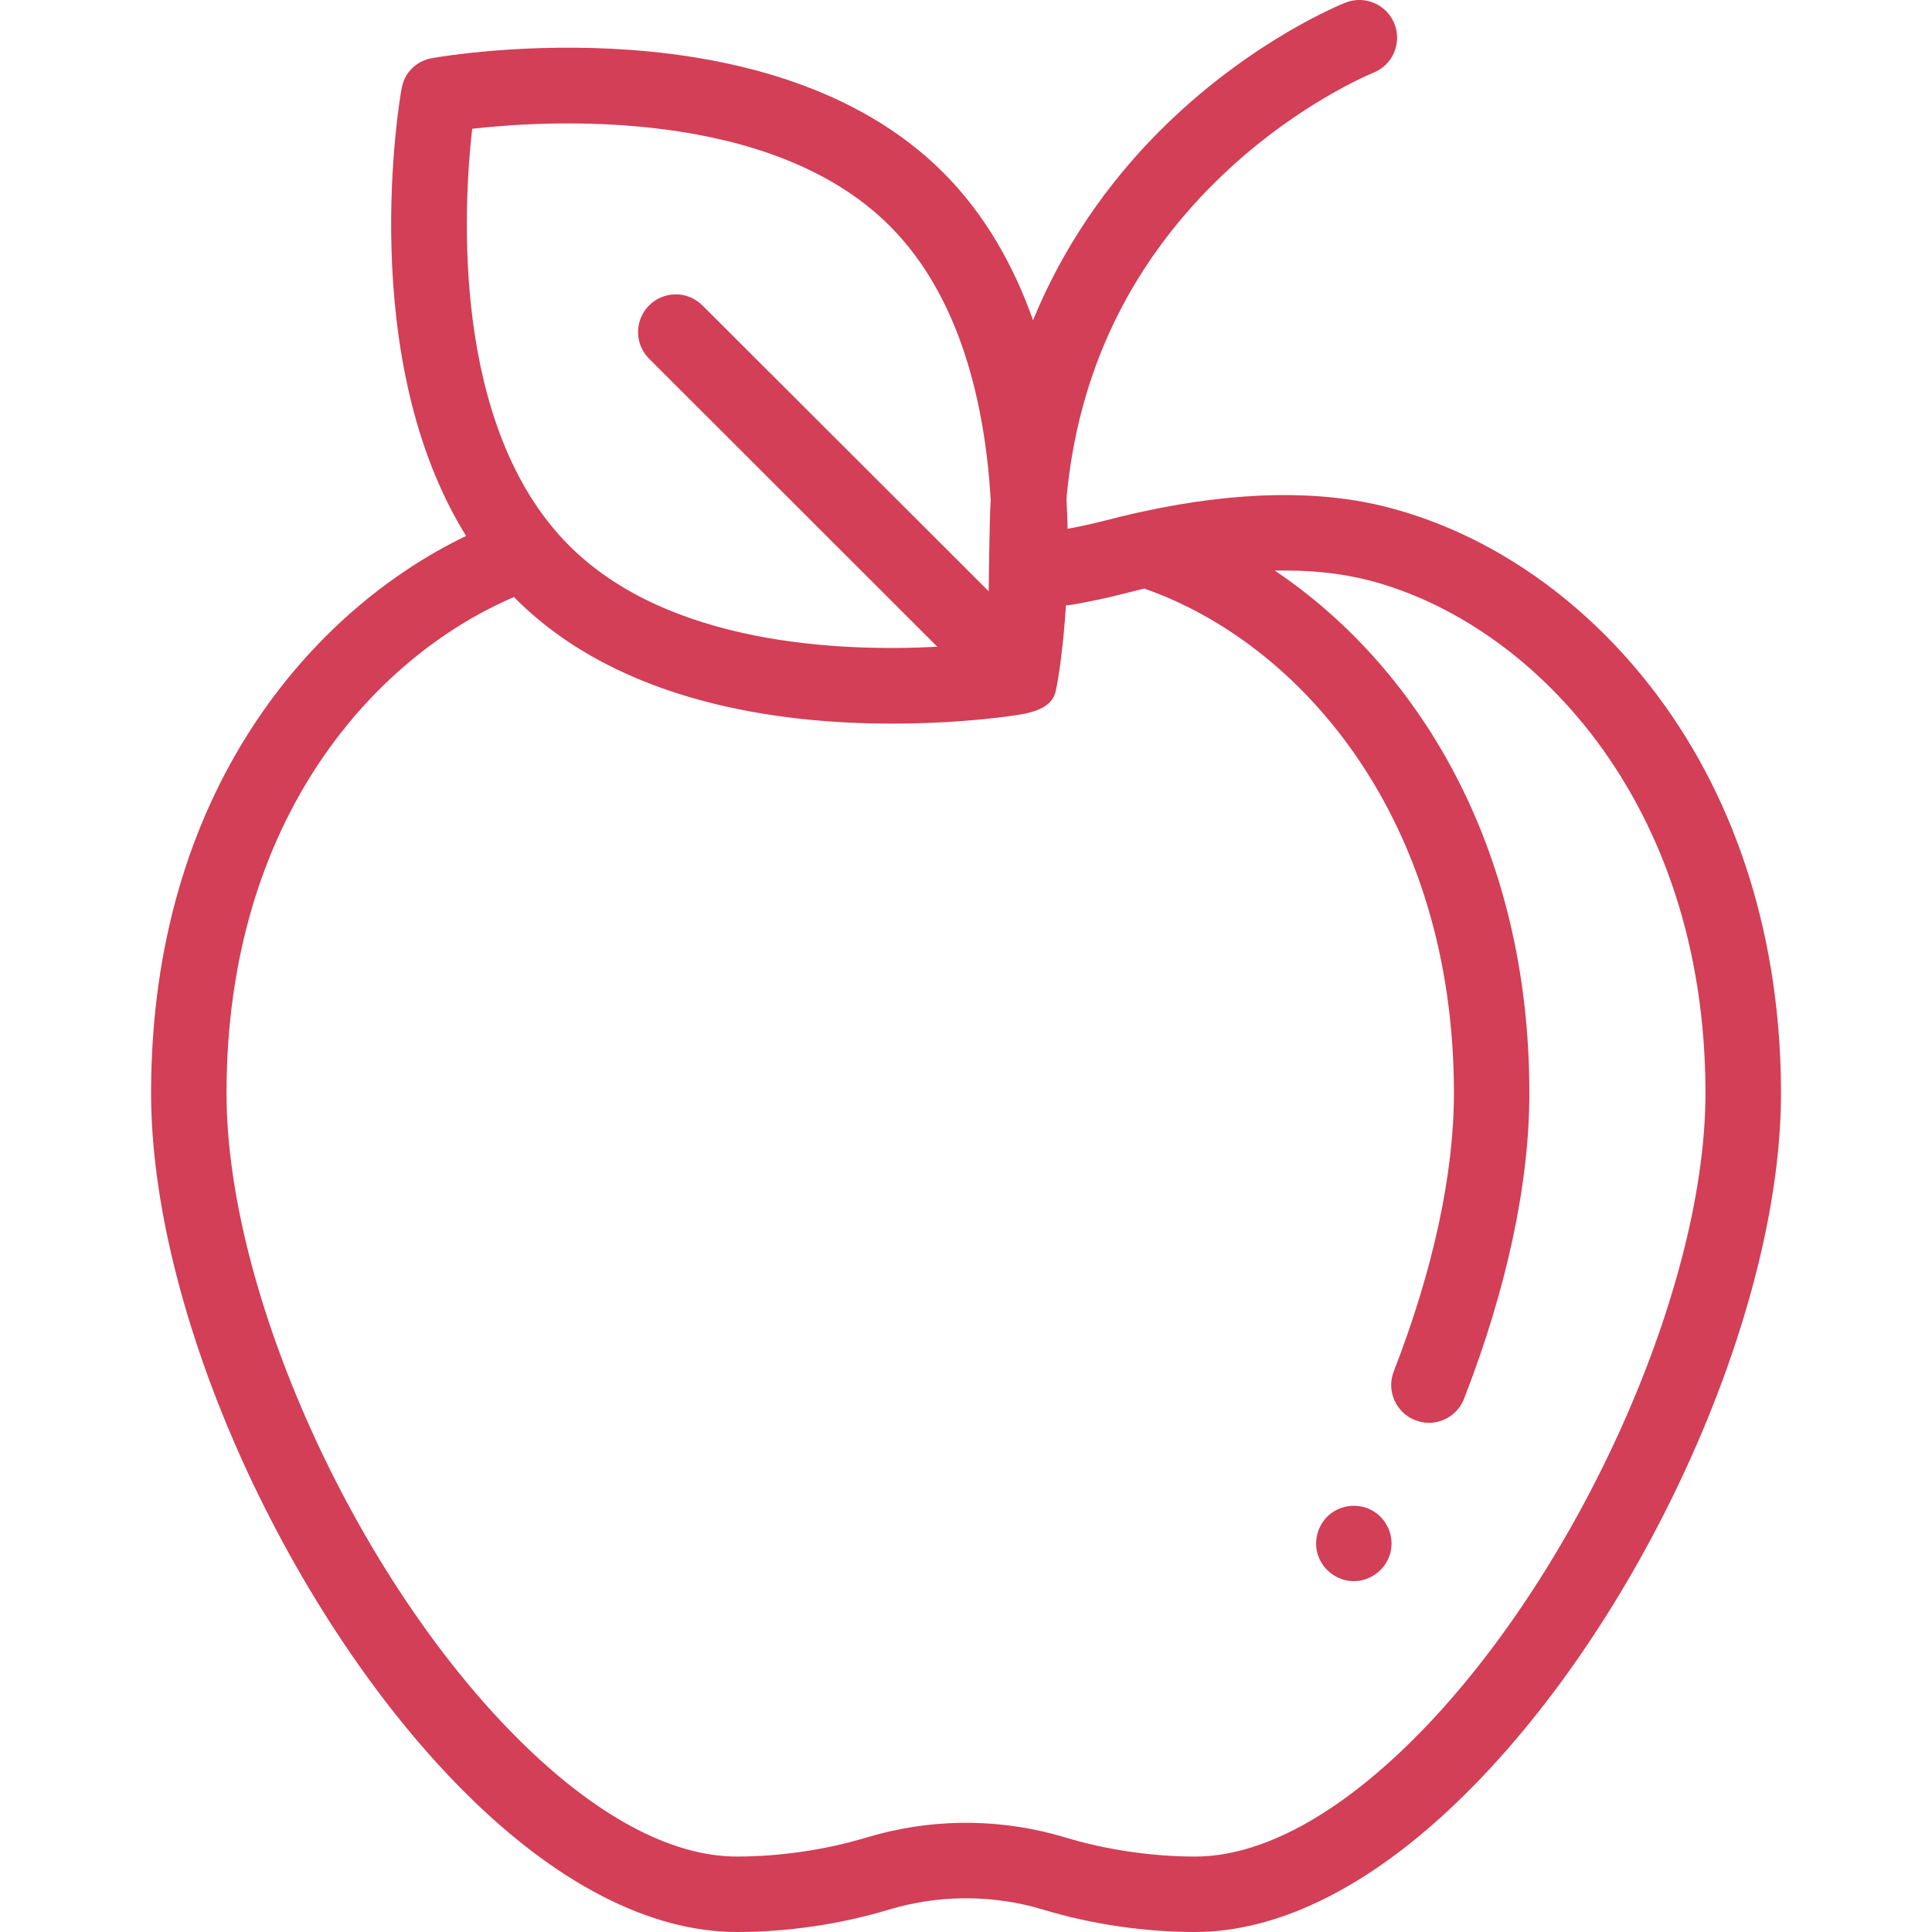 <svg width="20" height="20" viewBox="0 0 20 20" fill="none" xmlns="http://www.w3.org/2000/svg">
<g clip-path="url(#clip0)">
<path d="M14.015 16.368C13.849 16.368 13.699 16.259 13.645 16.103C13.594 15.956 13.64 15.787 13.757 15.684C13.885 15.572 14.077 15.556 14.221 15.646C14.355 15.729 14.428 15.892 14.399 16.048C14.366 16.231 14.201 16.368 14.015 16.368Z" fill="#D23F57"/>
<path d="M17.157 7.199C16.424 6.219 15.434 5.528 14.368 5.252C13.659 5.068 12.801 5.084 11.819 5.298L11.819 5.298C11.815 5.299 11.806 5.301 11.791 5.304C11.765 5.309 11.74 5.315 11.715 5.321C11.653 5.335 11.559 5.358 11.457 5.385C11.323 5.419 11.188 5.449 11.052 5.474C11.05 5.373 11.046 5.269 11.04 5.163C11.156 3.875 11.679 2.768 12.599 1.867C13.395 1.086 14.207 0.757 14.215 0.754C14.416 0.675 14.514 0.449 14.436 0.248C14.357 0.047 14.13 -0.052 13.929 0.027C13.891 0.042 12.984 0.405 12.077 1.285C11.596 1.751 11.062 2.419 10.694 3.315C10.497 2.757 10.201 2.223 9.762 1.784C7.991 0.016 4.673 0.567 4.477 0.601C4.477 0.601 4.477 0.601 4.477 0.601C4.334 0.624 4.213 0.724 4.171 0.862C4.165 0.883 4.16 0.902 4.157 0.918C4.134 1.044 3.68 3.706 4.825 5.548C3.24 6.309 1.564 8.19 1.564 11.317C1.564 12.427 1.902 13.782 2.515 15.135C3.117 16.46 3.929 17.671 4.802 18.544C5.753 19.497 6.731 20 7.629 20C8.155 20 8.697 19.92 9.196 19.77C9.688 19.621 10.21 19.612 10.707 19.742C10.709 19.743 10.711 19.743 10.712 19.744C10.743 19.752 10.774 19.761 10.804 19.77C11.303 19.92 11.845 20 12.371 20C13.23 20 14.167 19.537 15.079 18.66C16.962 16.855 18.437 13.629 18.437 11.317C18.436 9.742 17.994 8.318 17.157 7.199ZM9.209 2.337C9.956 3.083 10.2 4.221 10.256 5.178C10.242 5.354 10.235 6.121 10.235 6.121L7.272 3.162C7.119 3.009 6.872 3.009 6.719 3.162C6.567 3.315 6.567 3.562 6.72 3.714L9.703 6.695C8.683 6.749 6.917 6.672 5.893 5.649C4.663 4.42 4.798 2.127 4.888 1.333C5.682 1.243 7.979 1.108 9.209 2.337ZM14.538 18.097C13.774 18.831 13.024 19.219 12.371 19.219C11.927 19.219 11.451 19.149 11.03 19.022C10.991 19.01 10.952 18.999 10.913 18.989C10.912 18.989 10.911 18.988 10.911 18.988C10.273 18.819 9.602 18.831 8.97 19.022C8.549 19.149 8.073 19.219 7.629 19.219C6.943 19.219 6.156 18.794 5.354 17.992C3.667 16.304 2.345 13.372 2.345 11.317C2.345 8.446 3.91 6.781 5.321 6.181C5.328 6.188 5.334 6.195 5.341 6.201C6.412 7.271 8.056 7.491 9.228 7.491C9.971 7.491 10.525 7.407 10.619 7.386C10.931 7.318 10.923 7.172 10.943 7.083C10.943 7.082 10.943 7.08 10.944 7.079C10.944 7.078 10.944 7.077 10.944 7.075C10.945 7.074 10.945 7.072 10.945 7.071C10.945 7.07 10.945 7.069 10.946 7.069C10.953 7.028 11.006 6.722 11.035 6.265C11.058 6.265 11.081 6.263 11.104 6.259C11.287 6.227 11.472 6.188 11.653 6.141C11.723 6.123 11.79 6.106 11.846 6.093C13.457 6.655 15.051 8.467 15.051 11.317C15.051 12.152 14.836 13.148 14.428 14.197C14.35 14.398 14.45 14.624 14.651 14.702C14.697 14.72 14.745 14.729 14.792 14.729C14.949 14.729 15.096 14.634 15.156 14.479C15.599 13.341 15.832 12.248 15.832 11.317C15.832 8.721 14.638 6.874 13.197 5.907C13.556 5.899 13.882 5.933 14.172 6.008C15.85 6.443 17.655 8.289 17.655 11.317C17.655 13.407 16.257 16.448 14.538 18.097Z" fill="#D23F57"/>
</g>
<defs>
<clipPath id="clip0">
<rect width="20" height="20" fill="white"/>
</clipPath>
</defs>
</svg>
